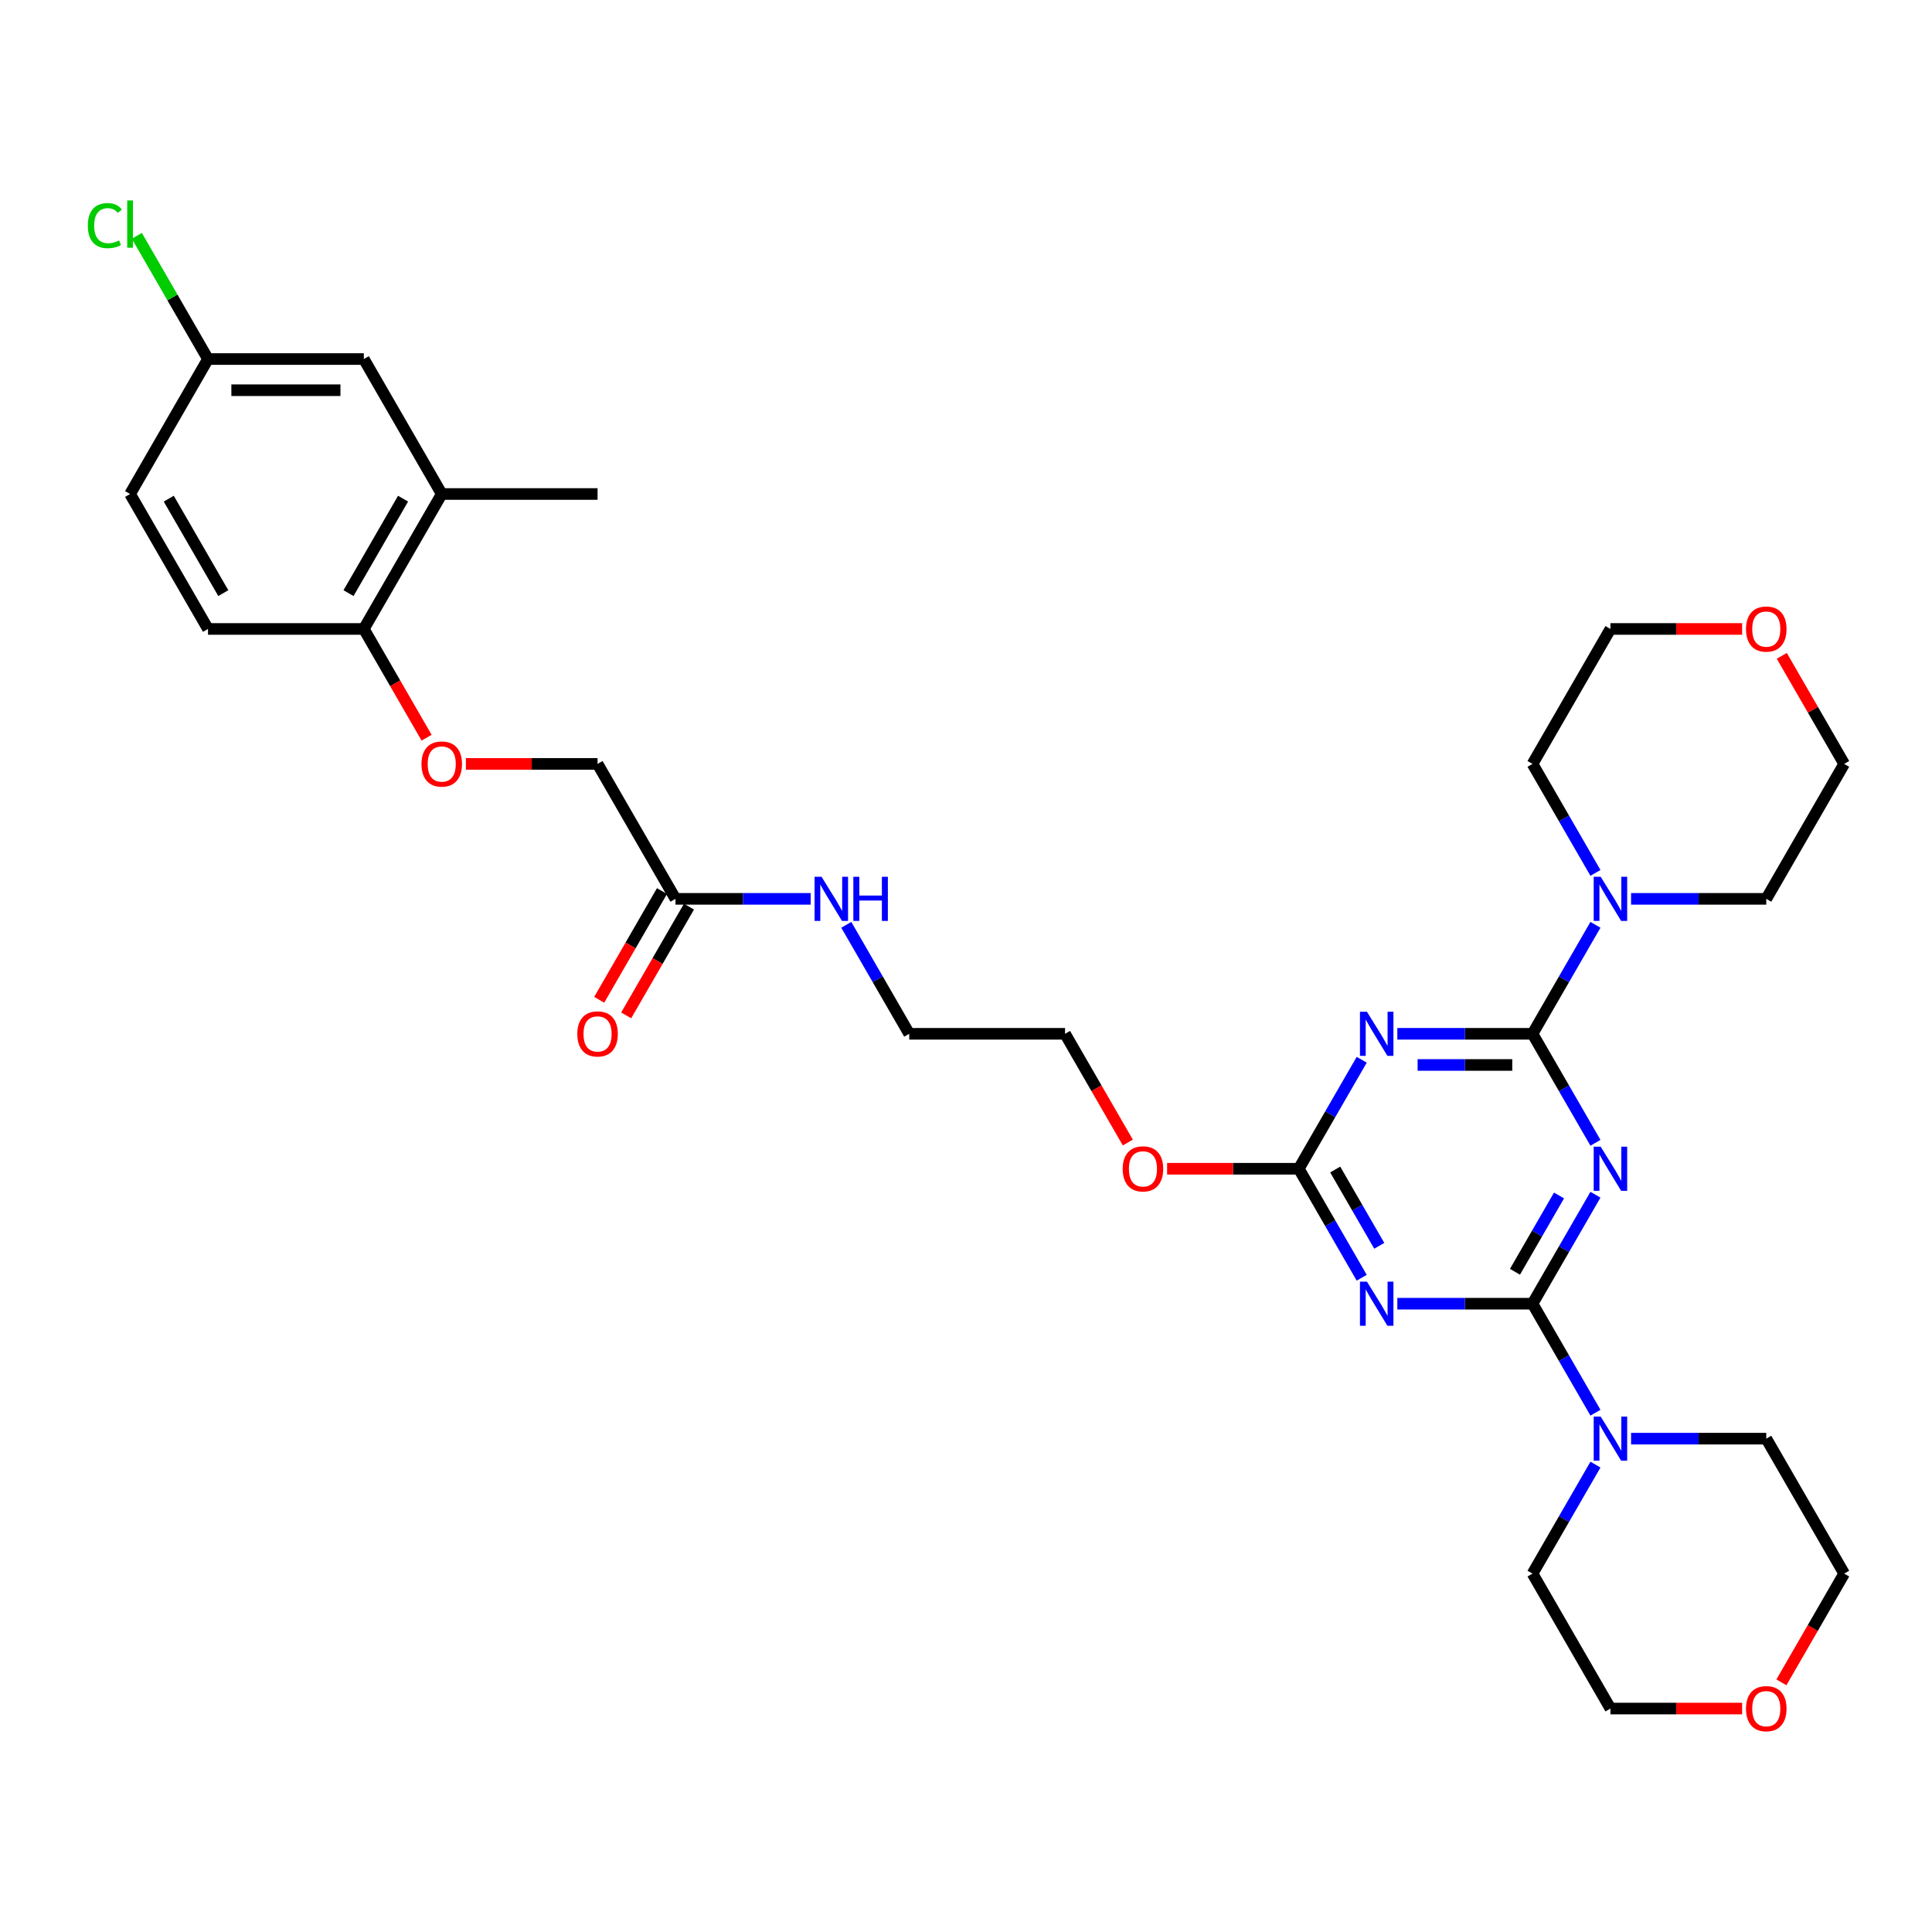 <?xml version='1.0' encoding='iso-8859-1'?>
<svg version='1.1' baseProfile='full'
              xmlns='http://www.w3.org/2000/svg'
                      xmlns:rdkit='http://www.rdkit.org/xml'
                      xmlns:xlink='http://www.w3.org/1999/xlink'
                  xml:space='preserve'
width='1000px' height='1000px' viewBox='0 0 1000 1000'>
<!-- END OF HEADER -->
<rect style='opacity:1.0;fill:#FFFFFF;stroke:none' width='1000' height='1000' x='0' y='0'> </rect>
<path class='bond-0' d='M 825.803,618.382 L 809.518,646.588' style='fill:none;fill-rule:evenodd;stroke:#0000FF;stroke-width:6px;stroke-linecap:butt;stroke-linejoin:miter;stroke-opacity:1' />
<path class='bond-0' d='M 809.518,646.588 L 793.233,674.795' style='fill:none;fill-rule:evenodd;stroke:#000000;stroke-width:6px;stroke-linecap:butt;stroke-linejoin:miter;stroke-opacity:1' />
<path class='bond-0' d='M 806.948,618.778 L 795.548,638.523' style='fill:none;fill-rule:evenodd;stroke:#0000FF;stroke-width:6px;stroke-linecap:butt;stroke-linejoin:miter;stroke-opacity:1' />
<path class='bond-0' d='M 795.548,638.523 L 784.149,658.267' style='fill:none;fill-rule:evenodd;stroke:#000000;stroke-width:6px;stroke-linecap:butt;stroke-linejoin:miter;stroke-opacity:1' />
<path class='bond-1' d='M 825.803,591.507 L 809.518,563.301' style='fill:none;fill-rule:evenodd;stroke:#0000FF;stroke-width:6px;stroke-linecap:butt;stroke-linejoin:miter;stroke-opacity:1' />
<path class='bond-1' d='M 809.518,563.301 L 793.233,535.094' style='fill:none;fill-rule:evenodd;stroke:#000000;stroke-width:6px;stroke-linecap:butt;stroke-linejoin:miter;stroke-opacity:1' />
<path class='bond-3' d='M 793.233,674.795 L 758.245,674.795' style='fill:none;fill-rule:evenodd;stroke:#000000;stroke-width:6px;stroke-linecap:butt;stroke-linejoin:miter;stroke-opacity:1' />
<path class='bond-3' d='M 758.245,674.795 L 723.256,674.795' style='fill:none;fill-rule:evenodd;stroke:#0000FF;stroke-width:6px;stroke-linecap:butt;stroke-linejoin:miter;stroke-opacity:1' />
<path class='bond-5' d='M 793.233,674.795 L 809.518,703.001' style='fill:none;fill-rule:evenodd;stroke:#000000;stroke-width:6px;stroke-linecap:butt;stroke-linejoin:miter;stroke-opacity:1' />
<path class='bond-5' d='M 809.518,703.001 L 825.803,731.208' style='fill:none;fill-rule:evenodd;stroke:#0000FF;stroke-width:6px;stroke-linecap:butt;stroke-linejoin:miter;stroke-opacity:1' />
<path class='bond-2' d='M 793.233,535.094 L 758.245,535.094' style='fill:none;fill-rule:evenodd;stroke:#000000;stroke-width:6px;stroke-linecap:butt;stroke-linejoin:miter;stroke-opacity:1' />
<path class='bond-2' d='M 758.245,535.094 L 723.256,535.094' style='fill:none;fill-rule:evenodd;stroke:#0000FF;stroke-width:6px;stroke-linecap:butt;stroke-linejoin:miter;stroke-opacity:1' />
<path class='bond-2' d='M 782.737,551.226 L 758.245,551.226' style='fill:none;fill-rule:evenodd;stroke:#000000;stroke-width:6px;stroke-linecap:butt;stroke-linejoin:miter;stroke-opacity:1' />
<path class='bond-2' d='M 758.245,551.226 L 733.753,551.226' style='fill:none;fill-rule:evenodd;stroke:#0000FF;stroke-width:6px;stroke-linecap:butt;stroke-linejoin:miter;stroke-opacity:1' />
<path class='bond-6' d='M 793.233,535.094 L 809.518,506.888' style='fill:none;fill-rule:evenodd;stroke:#000000;stroke-width:6px;stroke-linecap:butt;stroke-linejoin:miter;stroke-opacity:1' />
<path class='bond-6' d='M 809.518,506.888 L 825.803,478.682' style='fill:none;fill-rule:evenodd;stroke:#0000FF;stroke-width:6px;stroke-linecap:butt;stroke-linejoin:miter;stroke-opacity:1' />
<path class='bond-4' d='M 704.819,548.532 L 688.534,576.738' style='fill:none;fill-rule:evenodd;stroke:#0000FF;stroke-width:6px;stroke-linecap:butt;stroke-linejoin:miter;stroke-opacity:1' />
<path class='bond-4' d='M 688.534,576.738 L 672.249,604.945' style='fill:none;fill-rule:evenodd;stroke:#000000;stroke-width:6px;stroke-linecap:butt;stroke-linejoin:miter;stroke-opacity:1' />
<path class='bond-33' d='M 704.819,661.358 L 688.534,633.151' style='fill:none;fill-rule:evenodd;stroke:#0000FF;stroke-width:6px;stroke-linecap:butt;stroke-linejoin:miter;stroke-opacity:1' />
<path class='bond-33' d='M 688.534,633.151 L 672.249,604.945' style='fill:none;fill-rule:evenodd;stroke:#000000;stroke-width:6px;stroke-linecap:butt;stroke-linejoin:miter;stroke-opacity:1' />
<path class='bond-33' d='M 713.904,644.83 L 702.504,625.086' style='fill:none;fill-rule:evenodd;stroke:#0000FF;stroke-width:6px;stroke-linecap:butt;stroke-linejoin:miter;stroke-opacity:1' />
<path class='bond-33' d='M 702.504,625.086 L 691.105,605.341' style='fill:none;fill-rule:evenodd;stroke:#000000;stroke-width:6px;stroke-linecap:butt;stroke-linejoin:miter;stroke-opacity:1' />
<path class='bond-19' d='M 672.249,604.945 L 638.172,604.945' style='fill:none;fill-rule:evenodd;stroke:#000000;stroke-width:6px;stroke-linecap:butt;stroke-linejoin:miter;stroke-opacity:1' />
<path class='bond-19' d='M 638.172,604.945 L 604.095,604.945' style='fill:none;fill-rule:evenodd;stroke:#FF0000;stroke-width:6px;stroke-linecap:butt;stroke-linejoin:miter;stroke-opacity:1' />
<path class='bond-22' d='M 844.24,744.645 L 879.229,744.645' style='fill:none;fill-rule:evenodd;stroke:#0000FF;stroke-width:6px;stroke-linecap:butt;stroke-linejoin:miter;stroke-opacity:1' />
<path class='bond-22' d='M 879.229,744.645 L 914.217,744.645' style='fill:none;fill-rule:evenodd;stroke:#000000;stroke-width:6px;stroke-linecap:butt;stroke-linejoin:miter;stroke-opacity:1' />
<path class='bond-24' d='M 825.803,758.082 L 809.518,786.289' style='fill:none;fill-rule:evenodd;stroke:#0000FF;stroke-width:6px;stroke-linecap:butt;stroke-linejoin:miter;stroke-opacity:1' />
<path class='bond-24' d='M 809.518,786.289 L 793.233,814.495' style='fill:none;fill-rule:evenodd;stroke:#000000;stroke-width:6px;stroke-linecap:butt;stroke-linejoin:miter;stroke-opacity:1' />
<path class='bond-23' d='M 825.803,451.807 L 809.518,423.601' style='fill:none;fill-rule:evenodd;stroke:#0000FF;stroke-width:6px;stroke-linecap:butt;stroke-linejoin:miter;stroke-opacity:1' />
<path class='bond-23' d='M 809.518,423.601 L 793.233,395.394' style='fill:none;fill-rule:evenodd;stroke:#000000;stroke-width:6px;stroke-linecap:butt;stroke-linejoin:miter;stroke-opacity:1' />
<path class='bond-25' d='M 844.24,465.244 L 879.229,465.244' style='fill:none;fill-rule:evenodd;stroke:#0000FF;stroke-width:6px;stroke-linecap:butt;stroke-linejoin:miter;stroke-opacity:1' />
<path class='bond-25' d='M 879.229,465.244 L 914.217,465.244' style='fill:none;fill-rule:evenodd;stroke:#000000;stroke-width:6px;stroke-linecap:butt;stroke-linejoin:miter;stroke-opacity:1' />
<path class='bond-7' d='M 228.641,255.694 L 188.313,325.544' style='fill:none;fill-rule:evenodd;stroke:#000000;stroke-width:6px;stroke-linecap:butt;stroke-linejoin:miter;stroke-opacity:1' />
<path class='bond-7' d='M 208.621,258.106 L 180.392,307.001' style='fill:none;fill-rule:evenodd;stroke:#000000;stroke-width:6px;stroke-linecap:butt;stroke-linejoin:miter;stroke-opacity:1' />
<path class='bond-11' d='M 228.641,255.694 L 188.313,185.843' style='fill:none;fill-rule:evenodd;stroke:#000000;stroke-width:6px;stroke-linecap:butt;stroke-linejoin:miter;stroke-opacity:1' />
<path class='bond-26' d='M 228.641,255.694 L 309.297,255.694' style='fill:none;fill-rule:evenodd;stroke:#000000;stroke-width:6px;stroke-linecap:butt;stroke-linejoin:miter;stroke-opacity:1' />
<path class='bond-8' d='M 349.625,465.244 L 384.613,465.244' style='fill:none;fill-rule:evenodd;stroke:#000000;stroke-width:6px;stroke-linecap:butt;stroke-linejoin:miter;stroke-opacity:1' />
<path class='bond-8' d='M 384.613,465.244 L 419.602,465.244' style='fill:none;fill-rule:evenodd;stroke:#0000FF;stroke-width:6px;stroke-linecap:butt;stroke-linejoin:miter;stroke-opacity:1' />
<path class='bond-12' d='M 342.64,461.211 L 326.392,489.353' style='fill:none;fill-rule:evenodd;stroke:#000000;stroke-width:6px;stroke-linecap:butt;stroke-linejoin:miter;stroke-opacity:1' />
<path class='bond-12' d='M 326.392,489.353 L 310.144,517.495' style='fill:none;fill-rule:evenodd;stroke:#FF0000;stroke-width:6px;stroke-linecap:butt;stroke-linejoin:miter;stroke-opacity:1' />
<path class='bond-12' d='M 356.61,469.277 L 340.362,497.419' style='fill:none;fill-rule:evenodd;stroke:#000000;stroke-width:6px;stroke-linecap:butt;stroke-linejoin:miter;stroke-opacity:1' />
<path class='bond-12' d='M 340.362,497.419 L 324.114,525.561' style='fill:none;fill-rule:evenodd;stroke:#FF0000;stroke-width:6px;stroke-linecap:butt;stroke-linejoin:miter;stroke-opacity:1' />
<path class='bond-16' d='M 349.625,465.244 L 309.297,395.394' style='fill:none;fill-rule:evenodd;stroke:#000000;stroke-width:6px;stroke-linecap:butt;stroke-linejoin:miter;stroke-opacity:1' />
<path class='bond-9' d='M 188.313,325.544 L 204.56,353.686' style='fill:none;fill-rule:evenodd;stroke:#000000;stroke-width:6px;stroke-linecap:butt;stroke-linejoin:miter;stroke-opacity:1' />
<path class='bond-9' d='M 204.56,353.686 L 220.808,381.828' style='fill:none;fill-rule:evenodd;stroke:#FF0000;stroke-width:6px;stroke-linecap:butt;stroke-linejoin:miter;stroke-opacity:1' />
<path class='bond-15' d='M 188.313,325.544 L 107.657,325.544' style='fill:none;fill-rule:evenodd;stroke:#000000;stroke-width:6px;stroke-linecap:butt;stroke-linejoin:miter;stroke-opacity:1' />
<path class='bond-10' d='M 241.142,395.394 L 275.22,395.394' style='fill:none;fill-rule:evenodd;stroke:#FF0000;stroke-width:6px;stroke-linecap:butt;stroke-linejoin:miter;stroke-opacity:1' />
<path class='bond-10' d='M 275.22,395.394 L 309.297,395.394' style='fill:none;fill-rule:evenodd;stroke:#000000;stroke-width:6px;stroke-linecap:butt;stroke-linejoin:miter;stroke-opacity:1' />
<path class='bond-36' d='M 188.313,185.843 L 107.657,185.843' style='fill:none;fill-rule:evenodd;stroke:#000000;stroke-width:6px;stroke-linecap:butt;stroke-linejoin:miter;stroke-opacity:1' />
<path class='bond-36' d='M 176.214,201.975 L 119.755,201.975' style='fill:none;fill-rule:evenodd;stroke:#000000;stroke-width:6px;stroke-linecap:butt;stroke-linejoin:miter;stroke-opacity:1' />
<path class='bond-13' d='M 901.716,884.346 L 867.639,884.346' style='fill:none;fill-rule:evenodd;stroke:#FF0000;stroke-width:6px;stroke-linecap:butt;stroke-linejoin:miter;stroke-opacity:1' />
<path class='bond-13' d='M 867.639,884.346 L 833.561,884.346' style='fill:none;fill-rule:evenodd;stroke:#000000;stroke-width:6px;stroke-linecap:butt;stroke-linejoin:miter;stroke-opacity:1' />
<path class='bond-35' d='M 922.05,870.779 L 938.298,842.637' style='fill:none;fill-rule:evenodd;stroke:#FF0000;stroke-width:6px;stroke-linecap:butt;stroke-linejoin:miter;stroke-opacity:1' />
<path class='bond-35' d='M 938.298,842.637 L 954.545,814.495' style='fill:none;fill-rule:evenodd;stroke:#000000;stroke-width:6px;stroke-linecap:butt;stroke-linejoin:miter;stroke-opacity:1' />
<path class='bond-14' d='M 922.255,339.465 L 938.4,367.43' style='fill:none;fill-rule:evenodd;stroke:#FF0000;stroke-width:6px;stroke-linecap:butt;stroke-linejoin:miter;stroke-opacity:1' />
<path class='bond-14' d='M 938.4,367.43 L 954.545,395.394' style='fill:none;fill-rule:evenodd;stroke:#000000;stroke-width:6px;stroke-linecap:butt;stroke-linejoin:miter;stroke-opacity:1' />
<path class='bond-34' d='M 901.716,325.544 L 867.639,325.544' style='fill:none;fill-rule:evenodd;stroke:#FF0000;stroke-width:6px;stroke-linecap:butt;stroke-linejoin:miter;stroke-opacity:1' />
<path class='bond-34' d='M 867.639,325.544 L 833.561,325.544' style='fill:none;fill-rule:evenodd;stroke:#000000;stroke-width:6px;stroke-linecap:butt;stroke-linejoin:miter;stroke-opacity:1' />
<path class='bond-20' d='M 107.657,325.544 L 67.329,255.694' style='fill:none;fill-rule:evenodd;stroke:#000000;stroke-width:6px;stroke-linecap:butt;stroke-linejoin:miter;stroke-opacity:1' />
<path class='bond-20' d='M 115.577,307.001 L 87.348,258.106' style='fill:none;fill-rule:evenodd;stroke:#000000;stroke-width:6px;stroke-linecap:butt;stroke-linejoin:miter;stroke-opacity:1' />
<path class='bond-17' d='M 438.039,478.682 L 454.324,506.888' style='fill:none;fill-rule:evenodd;stroke:#0000FF;stroke-width:6px;stroke-linecap:butt;stroke-linejoin:miter;stroke-opacity:1' />
<path class='bond-17' d='M 454.324,506.888 L 470.609,535.094' style='fill:none;fill-rule:evenodd;stroke:#000000;stroke-width:6px;stroke-linecap:butt;stroke-linejoin:miter;stroke-opacity:1' />
<path class='bond-18' d='M 107.657,185.843 L 67.329,255.694' style='fill:none;fill-rule:evenodd;stroke:#000000;stroke-width:6px;stroke-linecap:butt;stroke-linejoin:miter;stroke-opacity:1' />
<path class='bond-21' d='M 107.657,185.843 L 89.243,153.95' style='fill:none;fill-rule:evenodd;stroke:#000000;stroke-width:6px;stroke-linecap:butt;stroke-linejoin:miter;stroke-opacity:1' />
<path class='bond-21' d='M 89.243,153.95 L 70.829,122.056' style='fill:none;fill-rule:evenodd;stroke:#00CC00;stroke-width:6px;stroke-linecap:butt;stroke-linejoin:miter;stroke-opacity:1' />
<path class='bond-32' d='M 583.761,591.378 L 567.513,563.236' style='fill:none;fill-rule:evenodd;stroke:#FF0000;stroke-width:6px;stroke-linecap:butt;stroke-linejoin:miter;stroke-opacity:1' />
<path class='bond-32' d='M 567.513,563.236 L 551.265,535.094' style='fill:none;fill-rule:evenodd;stroke:#000000;stroke-width:6px;stroke-linecap:butt;stroke-linejoin:miter;stroke-opacity:1' />
<path class='bond-27' d='M 914.217,744.645 L 954.545,814.495' style='fill:none;fill-rule:evenodd;stroke:#000000;stroke-width:6px;stroke-linecap:butt;stroke-linejoin:miter;stroke-opacity:1' />
<path class='bond-30' d='M 793.233,395.394 L 833.561,325.544' style='fill:none;fill-rule:evenodd;stroke:#000000;stroke-width:6px;stroke-linecap:butt;stroke-linejoin:miter;stroke-opacity:1' />
<path class='bond-29' d='M 793.233,814.495 L 833.561,884.346' style='fill:none;fill-rule:evenodd;stroke:#000000;stroke-width:6px;stroke-linecap:butt;stroke-linejoin:miter;stroke-opacity:1' />
<path class='bond-28' d='M 914.217,465.244 L 954.545,395.394' style='fill:none;fill-rule:evenodd;stroke:#000000;stroke-width:6px;stroke-linecap:butt;stroke-linejoin:miter;stroke-opacity:1' />
<path class='bond-31' d='M 470.609,535.094 L 551.265,535.094' style='fill:none;fill-rule:evenodd;stroke:#000000;stroke-width:6px;stroke-linecap:butt;stroke-linejoin:miter;stroke-opacity:1' />
<path  class='atom-0' d='M 828.512 593.524
L 835.997 605.622
Q 836.739 606.816, 837.933 608.978
Q 839.127 611.139, 839.191 611.268
L 839.191 593.524
L 842.224 593.524
L 842.224 616.366
L 839.094 616.366
L 831.061 603.138
Q 830.125 601.589, 829.125 599.815
Q 828.157 598.041, 827.867 597.492
L 827.867 616.366
L 824.899 616.366
L 824.899 593.524
L 828.512 593.524
' fill='#0000FF'/>
<path  class='atom-3' d='M 707.528 523.674
L 715.013 535.772
Q 715.755 536.966, 716.949 539.127
Q 718.142 541.289, 718.207 541.418
L 718.207 523.674
L 721.24 523.674
L 721.24 546.515
L 718.11 546.515
L 710.077 533.288
Q 709.141 531.739, 708.141 529.965
Q 707.173 528.19, 706.883 527.642
L 706.883 546.515
L 703.915 546.515
L 703.915 523.674
L 707.528 523.674
' fill='#0000FF'/>
<path  class='atom-4' d='M 707.528 663.374
L 715.013 675.472
Q 715.755 676.666, 716.949 678.828
Q 718.142 680.989, 718.207 681.118
L 718.207 663.374
L 721.24 663.374
L 721.24 686.216
L 718.11 686.216
L 710.077 672.988
Q 709.141 671.44, 708.141 669.665
Q 707.173 667.891, 706.883 667.342
L 706.883 686.216
L 703.915 686.216
L 703.915 663.374
L 707.528 663.374
' fill='#0000FF'/>
<path  class='atom-6' d='M 828.512 733.224
L 835.997 745.323
Q 836.739 746.516, 837.933 748.678
Q 839.127 750.84, 839.191 750.969
L 839.191 733.224
L 842.224 733.224
L 842.224 756.066
L 839.094 756.066
L 831.061 742.838
Q 830.125 741.29, 829.125 739.515
Q 828.157 737.741, 827.867 737.193
L 827.867 756.066
L 824.899 756.066
L 824.899 733.224
L 828.512 733.224
' fill='#0000FF'/>
<path  class='atom-7' d='M 828.512 453.823
L 835.997 465.922
Q 836.739 467.115, 837.933 469.277
Q 839.127 471.439, 839.191 471.568
L 839.191 453.823
L 842.224 453.823
L 842.224 476.665
L 839.094 476.665
L 831.061 463.438
Q 830.125 461.889, 829.125 460.115
Q 828.157 458.34, 827.867 457.792
L 827.867 476.665
L 824.899 476.665
L 824.899 453.823
L 828.512 453.823
' fill='#0000FF'/>
<path  class='atom-11' d='M 218.155 395.459
Q 218.155 389.974, 220.865 386.909
Q 223.575 383.844, 228.641 383.844
Q 233.706 383.844, 236.416 386.909
Q 239.126 389.974, 239.126 395.459
Q 239.126 401.008, 236.384 404.169
Q 233.641 407.299, 228.641 407.299
Q 223.608 407.299, 220.865 404.169
Q 218.155 401.04, 218.155 395.459
M 228.641 404.718
Q 232.125 404.718, 233.996 402.395
Q 235.9 400.04, 235.9 395.459
Q 235.9 390.974, 233.996 388.716
Q 232.125 386.425, 228.641 386.425
Q 225.156 386.425, 223.253 388.683
Q 221.382 390.942, 221.382 395.459
Q 221.382 400.072, 223.253 402.395
Q 225.156 404.718, 228.641 404.718
' fill='#FF0000'/>
<path  class='atom-13' d='M 298.811 535.159
Q 298.811 529.674, 301.521 526.609
Q 304.232 523.545, 309.297 523.545
Q 314.362 523.545, 317.072 526.609
Q 319.782 529.674, 319.782 535.159
Q 319.782 540.708, 317.04 543.87
Q 314.297 546.999, 309.297 546.999
Q 304.264 546.999, 301.521 543.87
Q 298.811 540.74, 298.811 535.159
M 309.297 544.418
Q 312.781 544.418, 314.652 542.095
Q 316.556 539.74, 316.556 535.159
Q 316.556 530.675, 314.652 528.416
Q 312.781 526.126, 309.297 526.126
Q 305.812 526.126, 303.909 528.384
Q 302.038 530.642, 302.038 535.159
Q 302.038 539.773, 303.909 542.095
Q 305.812 544.418, 309.297 544.418
' fill='#FF0000'/>
<path  class='atom-14' d='M 903.732 884.41
Q 903.732 878.926, 906.442 875.861
Q 909.152 872.796, 914.217 872.796
Q 919.283 872.796, 921.993 875.861
Q 924.703 878.926, 924.703 884.41
Q 924.703 889.959, 921.96 893.121
Q 919.218 896.25, 914.217 896.25
Q 909.184 896.25, 906.442 893.121
Q 903.732 889.992, 903.732 884.41
M 914.217 893.669
Q 917.702 893.669, 919.573 891.347
Q 921.476 888.991, 921.476 884.41
Q 921.476 879.926, 919.573 877.667
Q 917.702 875.377, 914.217 875.377
Q 910.733 875.377, 908.83 877.635
Q 906.958 879.893, 906.958 884.41
Q 906.958 889.024, 908.83 891.347
Q 910.733 893.669, 914.217 893.669
' fill='#FF0000'/>
<path  class='atom-15' d='M 903.732 325.608
Q 903.732 320.124, 906.442 317.059
Q 909.152 313.994, 914.217 313.994
Q 919.283 313.994, 921.993 317.059
Q 924.703 320.124, 924.703 325.608
Q 924.703 331.157, 921.96 334.319
Q 919.218 337.449, 914.217 337.449
Q 909.184 337.449, 906.442 334.319
Q 903.732 331.19, 903.732 325.608
M 914.217 334.868
Q 917.702 334.868, 919.573 332.545
Q 921.476 330.19, 921.476 325.608
Q 921.476 321.124, 919.573 318.865
Q 917.702 316.575, 914.217 316.575
Q 910.733 316.575, 908.83 318.833
Q 906.958 321.092, 906.958 325.608
Q 906.958 330.222, 908.83 332.545
Q 910.733 334.868, 914.217 334.868
' fill='#FF0000'/>
<path  class='atom-18' d='M 425.232 453.823
L 432.717 465.922
Q 433.459 467.115, 434.652 469.277
Q 435.846 471.439, 435.911 471.568
L 435.911 453.823
L 438.943 453.823
L 438.943 476.665
L 435.814 476.665
L 427.781 463.438
Q 426.845 461.889, 425.845 460.115
Q 424.877 458.34, 424.587 457.792
L 424.587 476.665
L 421.618 476.665
L 421.618 453.823
L 425.232 453.823
' fill='#0000FF'/>
<path  class='atom-18' d='M 441.686 453.823
L 444.783 453.823
L 444.783 463.534
L 456.462 463.534
L 456.462 453.823
L 459.559 453.823
L 459.559 476.665
L 456.462 476.665
L 456.462 466.115
L 444.783 466.115
L 444.783 476.665
L 441.686 476.665
L 441.686 453.823
' fill='#0000FF'/>
<path  class='atom-20' d='M 581.108 605.009
Q 581.108 599.525, 583.818 596.46
Q 586.528 593.395, 591.593 593.395
Q 596.658 593.395, 599.368 596.46
Q 602.078 599.525, 602.078 605.009
Q 602.078 610.558, 599.336 613.72
Q 596.594 616.85, 591.593 616.85
Q 586.56 616.85, 583.818 613.72
Q 581.108 610.591, 581.108 605.009
M 591.593 614.269
Q 595.077 614.269, 596.949 611.946
Q 598.852 609.591, 598.852 605.009
Q 598.852 600.525, 596.949 598.266
Q 595.077 595.976, 591.593 595.976
Q 588.109 595.976, 586.205 598.234
Q 584.334 600.492, 584.334 605.009
Q 584.334 609.623, 586.205 611.946
Q 588.109 614.269, 591.593 614.269
' fill='#FF0000'/>
<path  class='atom-22' d='M 45.455 116.784
Q 45.455 111.105, 48.1 108.137
Q 50.778 105.137, 55.843 105.137
Q 60.553 105.137, 63.07 108.46
L 60.941 110.202
Q 59.102 107.782, 55.843 107.782
Q 52.391 107.782, 50.552 110.105
Q 48.745 112.396, 48.745 116.784
Q 48.745 121.3, 50.617 123.623
Q 52.52 125.946, 56.198 125.946
Q 58.714 125.946, 61.65 124.43
L 62.554 126.849
Q 61.36 127.624, 59.553 128.075
Q 57.746 128.527, 55.746 128.527
Q 50.778 128.527, 48.1 125.494
Q 45.455 122.462, 45.455 116.784
' fill='#00CC00'/>
<path  class='atom-22' d='M 65.844 103.75
L 68.812 103.75
L 68.812 128.237
L 65.844 128.237
L 65.844 103.75
' fill='#00CC00'/>
</svg>
